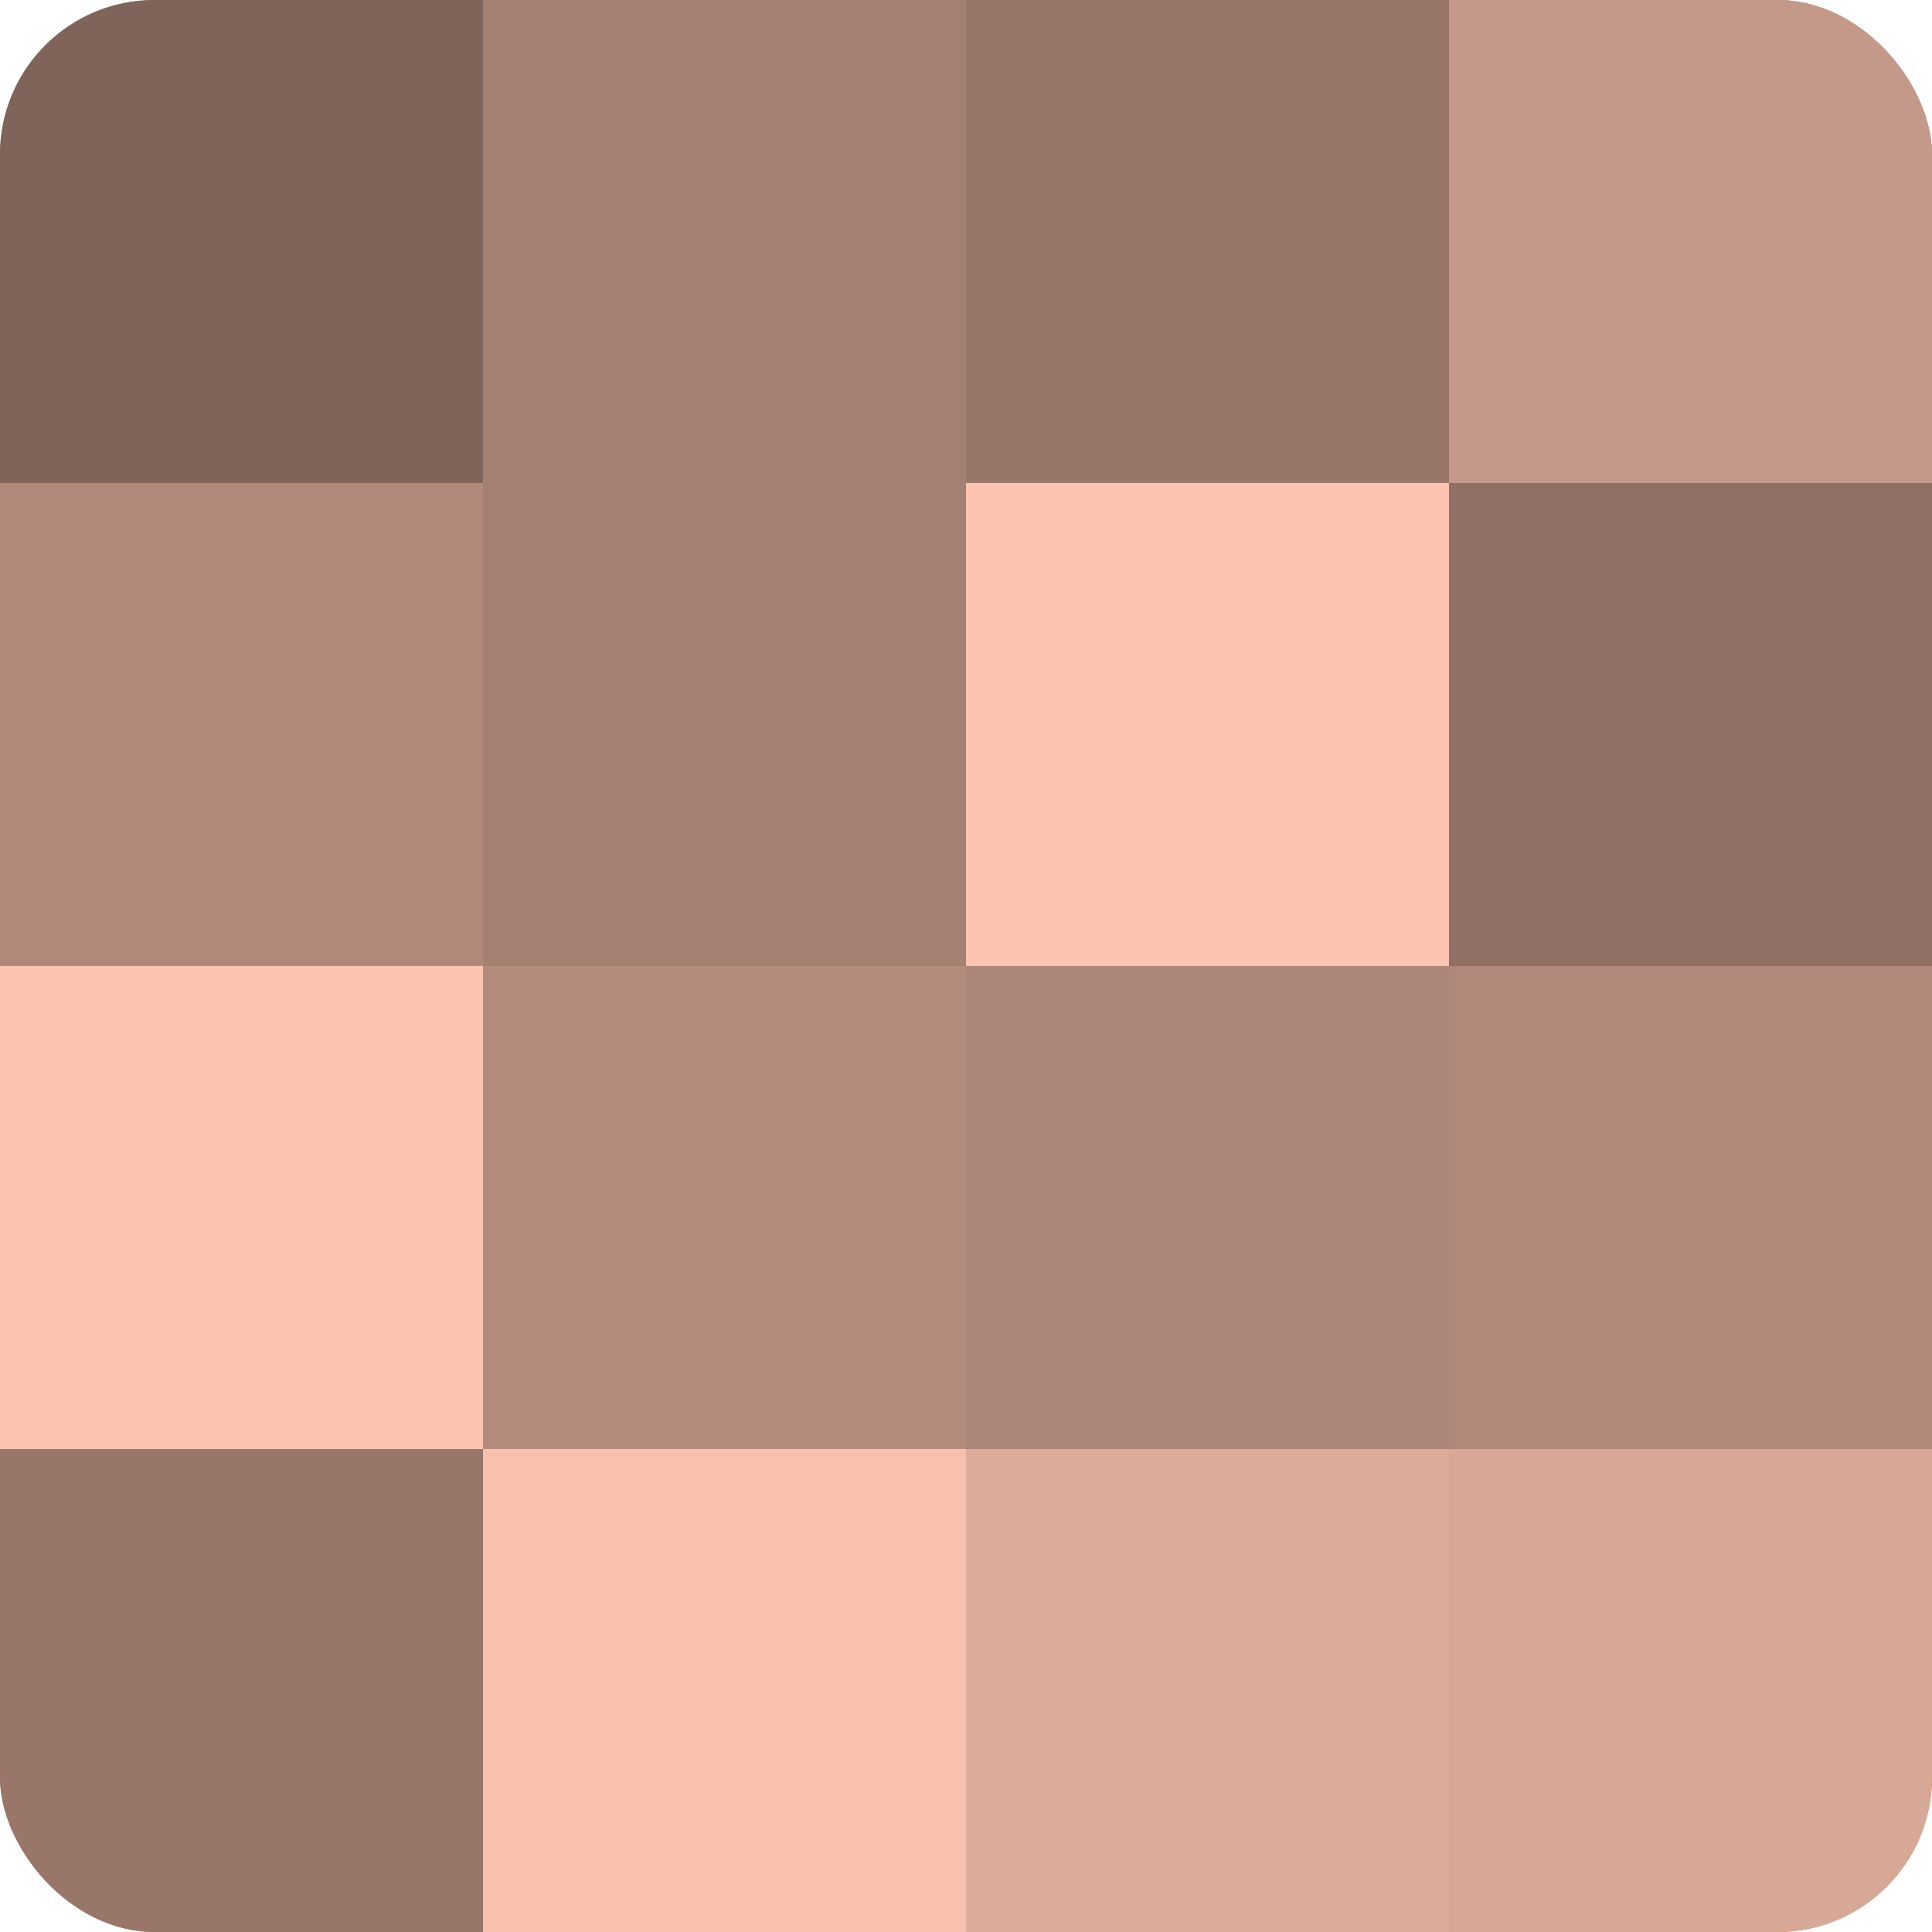 <?xml version="1.0" encoding="UTF-8"?>
<svg xmlns="http://www.w3.org/2000/svg" width="60" height="60" viewBox="0 0 100 100" preserveAspectRatio="xMidYMid meet"><defs><clipPath id="c" width="100" height="100"><rect width="100" height="100" rx="8" ry="8"/></clipPath></defs><g clip-path="url(#c)"><rect width="100" height="100" fill="#a07d70"/><rect width="25" height="25" fill="#80645a"/><rect y="25" width="25" height="25" fill="#b0897b"/><rect y="50" width="25" height="25" fill="#fcc4b0"/><rect y="75" width="25" height="25" fill="#98776a"/><rect x="25" width="25" height="25" fill="#a48073"/><rect x="25" y="25" width="25" height="25" fill="#a48073"/><rect x="25" y="50" width="25" height="25" fill="#b48c7e"/><rect x="25" y="75" width="25" height="25" fill="#f8c1ad"/><rect x="50" width="25" height="25" fill="#98776a"/><rect x="50" y="25" width="25" height="25" fill="#fcc4b0"/><rect x="50" y="50" width="25" height="25" fill="#ac8678"/><rect x="50" y="75" width="25" height="25" fill="#dcab9a"/><rect x="75" width="25" height="25" fill="#c49989"/><rect x="75" y="25" width="25" height="25" fill="#907065"/><rect x="75" y="50" width="25" height="25" fill="#b0897b"/><rect x="75" y="75" width="25" height="25" fill="#d8a897"/></g></svg>
